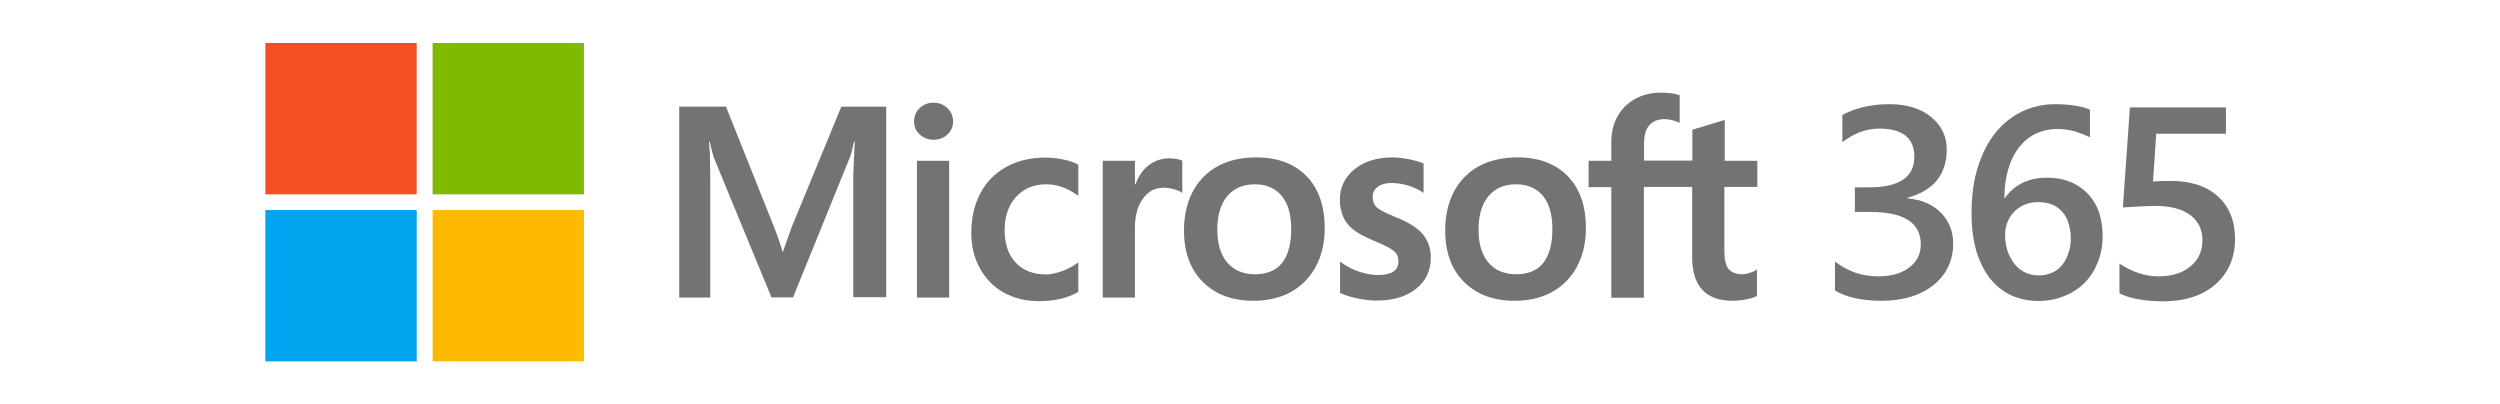 <?xml version="1.0" encoding="utf-8"?>
<!-- Generator: Adobe Illustrator 23.0.3, SVG Export Plug-In . SVG Version: 6.00 Build 0)  -->
<svg version="1.1"
	 id="Layer_1" inkscape:version="1.0 (4035a4fb49, 2020-05-01)" sodipodi:docname="Microsoft 365.svg" xmlns:cc="http://creativecommons.org/ns#" xmlns:dc="http://purl.org/dc/elements/1.1/" xmlns:inkscape="http://www.inkscape.org/namespaces/inkscape" xmlns:rdf="http://www.w3.org/1999/02/22-rdf-syntax-ns#" xmlns:sodipodi="http://sodipodi.sourceforge.net/DTD/sodipodi-0.dtd" xmlns:svg="http://www.w3.org/2000/svg"
	 xmlns="http://www.w3.org/2000/svg" xmlns:xlink="http://www.w3.org/1999/xlink" x="0px" y="0px" viewBox="0 0 1319.9 213.5"
	 style="enable-background:new 0 0 1319.9 213.5;" xml:space="preserve">
<style type="text/css">
	.st0{fill:#F25022;}
	.st1{fill:#7FBA00;}
	.st2{fill:#00A4EF;}
	.st3{fill:#FFB900;}
	.st4{fill:#737373;}
</style>
<sodipodi:namedview  bordercolor="#666666" borderopacity="1" fit-margin-bottom="0" fit-margin-left="0" fit-margin-right="0" fit-margin-top="0" gridtolerance="10" guidetolerance="10" id="namedview29" inkscape:current-layer="Layer_2" inkscape:cx="860.8994" inkscape:cy="103.48595" inkscape:pageopacity="0" inkscape:pageshadow="2" inkscape:window-height="705" inkscape:window-maximized="1" inkscape:window-width="1366" inkscape:window-x="-8" inkscape:window-y="-8" inkscape:zoom="0.555" objecttolerance="10" pagecolor="#ffffff" showgrid="false">
	</sodipodi:namedview>
<g id="g971">
	<g id="g949">
		<g id="g904">
			<rect id="rect20" x="140.1" y="22.7" class="st0" width="79.9" height="79.9"/>
			<rect id="rect22" x="228.4" y="22.7" class="st1" width="79.9" height="79.9"/>
			<rect id="rect24" x="140.1" y="110.9" class="st2" width="79.9" height="79.9"/>
			<rect id="rect26" x="228.4" y="110.9" class="st3" width="79.9" height="79.9"/>
		</g>
		<g id="g927">
			<path id="path2" class="st4" d="M418.1,119.6l-4.7,13.2h-0.3c-0.8-3.1-2.3-7.5-4.5-13.1l-25.3-63.4h-24.7v100.8H375v-62
				c0-3.8-0.1-8.4-0.2-13.7c-0.1-2.7-0.4-4.8-0.5-6.5h0.4c0.8,3.8,1.7,6.7,2.3,8.6l30.3,73.5h11.4l30.1-74.2c0.7-1.7,1.4-5,2.1-8
				h0.4c-0.4,7.3-0.7,14.1-0.8,18.1v64h17.4V56.3h-23.7L418.1,119.6z"/>
			<rect id="rect4" x="484.1" y="84.9" class="st4" width="17" height="72.2"/>
			<path id="path6" class="st4" d="M492.8,54.2c-2.8,0-5.2,1-7.2,2.8c-2,1.9-3,4.3-3,7.1c0,2.8,1,5.1,3,6.9c2,1.8,4.4,2.8,7.3,2.8
				c2.8,0,5.3-0.9,7.3-2.8c2-1.8,3-4.2,3-6.9c0-2.7-1-5.1-3-7C498.2,55.2,495.8,54.2,492.8,54.2"/>
			<path id="path8" class="st4" d="M561.3,84.2c-3.3-0.7-6.5-1-9.5-1c-7.8,0-14.7,1.7-20.7,5c-5.9,3.3-10.5,8-13.6,14
				c-3.1,6-4.7,13-4.7,20.8c0,6.8,1.5,13.1,4.5,18.6c3,5.5,7.3,9.9,12.7,12.9c5.4,3,11.7,4.5,18.6,4.5c8.1,0,15-1.6,20.5-4.8
				l0.2-0.1v-15.6l-0.7,0.5c-2.5,1.8-5.3,3.3-8.3,4.3c-3,1-5.7,1.6-8.1,1.6c-6.7,0-12-2.1-15.9-6.2c-3.9-4.1-5.9-9.9-5.9-17.2
				c0-7.3,2.1-13.3,6.1-17.6c4-4.4,9.4-6.6,15.9-6.6c5.6,0,11,1.9,16.2,5.6l0.7,0.5V87l-0.2-0.1C567.2,85.7,564.6,84.8,561.3,84.2"
				/>
			<path id="path10" class="st4" d="M617.3,83.6c-4.3,0-8.1,1.4-11.4,4.1c-2.9,2.4-4.9,5.6-6.5,9.7h-0.2V84.9h-17v72.2h17v-36.9
				c0-6.3,1.4-11.4,4.2-15.3c2.8-3.9,6.5-5.8,11-5.8c1.5,0,3.2,0.3,5.1,0.7c1.8,0.5,3.2,1,4,1.6l0.7,0.5V84.8l-0.3-0.1
				C622.3,84,620.1,83.6,617.3,83.6"/>
			<path id="path12" class="st4" d="M663.4,83.1c-11.9,0-21.4,3.5-28.1,10.4c-6.7,6.9-10.2,16.4-10.2,28.3c0,11.3,3.3,20.4,9.9,27
				c6.6,6.6,15.5,10,26.6,10c11.5,0,20.8-3.5,27.6-10.5c6.7-7,10.2-16.4,10.2-28c0-11.5-3.2-20.7-9.5-27.2
				C683.5,86.5,674.6,83.1,663.4,83.1 M676.9,138.8c-3.2,4-8,6-14.3,6c-6.2,0-11.2-2.1-14.6-6.1c-3.5-4.1-5.3-9.9-5.3-17.4
				c0-7.7,1.8-13.7,5.3-17.8c3.5-4.1,8.3-6.2,14.5-6.2c6,0,10.7,2,14.1,6c3.4,4,5.1,9.9,5.1,17.7
				C681.7,128.7,680.1,134.7,676.9,138.8"/>
			<path id="path14" class="st4" d="M737,114.7c-5.4-2.2-8.8-3.9-10.2-5.3c-1.4-1.3-2.1-3.2-2.1-5.6c0-2.1,0.9-3.8,2.6-5.1
				c1.8-1.4,4.2-2.1,7.3-2.1c2.9,0,5.8,0.5,8.7,1.3c2.9,0.9,5.5,2.1,7.6,3.5l0.7,0.5V86.3l-0.3-0.1c-2-0.8-4.6-1.6-7.7-2.2
				c-3.1-0.6-6-0.9-8.5-0.9c-8.1,0-14.8,2.1-19.9,6.2c-5.1,4.1-7.8,9.5-7.8,16c0,3.4,0.6,6.4,1.7,9c1.1,2.6,2.8,4.8,5.1,6.7
				c2.3,1.9,5.8,3.8,10.5,5.8c3.9,1.6,6.8,3,8.7,4c1.8,1.1,3.1,2.1,3.8,3.1c0.7,1,1.1,2.4,1.1,4.1c0,4.9-3.6,7.2-11.1,7.2
				c-2.8,0-5.9-0.6-9.4-1.7c-3.5-1.1-6.7-2.8-9.6-4.9l-0.7-0.5v16.6l0.3,0.1c2.4,1.1,5.5,2.1,9.1,2.8c3.6,0.7,6.9,1.1,9.7,1.1
				c8.8,0,15.9-2.1,21-6.2c5.2-4.1,7.8-9.7,7.8-16.4c0-4.9-1.4-9-4.2-12.4C748.6,120.5,743.8,117.4,737,114.7"/>
			<path id="path16" class="st4" d="M801.3,83.1c-11.9,0-21.4,3.5-28.1,10.4c-6.7,6.9-10.2,16.4-10.2,28.3c0,11.3,3.3,20.4,9.9,27
				c6.6,6.6,15.5,10,26.6,10c11.5,0,20.8-3.5,27.6-10.5c6.7-7,10.2-16.4,10.2-28c0-11.5-3.2-20.7-9.5-27.2
				C821.4,86.5,812.5,83.1,801.3,83.1 M814.8,138.8c-3.2,4-8,6-14.3,6c-6.2,0-11.2-2.1-14.6-6.1c-3.5-4.1-5.3-9.9-5.3-17.4
				c0-7.7,1.8-13.7,5.3-17.8c3.5-4.1,8.3-6.2,14.5-6.2c6,0,10.7,2,14.1,6c3.4,4,5.1,9.9,5.1,17.7C819.6,128.7,818,134.7,814.8,138.8
				"/>
			<path id="path18" class="st4" d="M927.8,98.7V84.9h-17.2V63.3l-0.6,0.2l-16.2,4.9l-0.3,0.1v16.3h-25.5v-9.1
				c0-4.2,0.9-7.5,2.8-9.6c1.9-2.1,4.5-3.2,7.9-3.2c2.4,0,4.9,0.6,7.5,1.7l0.6,0.3V50.3l-0.3-0.1c-2.4-0.8-5.6-1.3-9.6-1.3
				c-5,0-9.6,1.1-13.6,3.3c-4,2.2-7.1,5.3-9.3,9.2c-2.2,3.9-3.3,8.5-3.3,13.5v10h-12v13.9h12v58.4h17.2V98.7h25.5v37.1
				c0,15.3,7.2,23,21.4,23c2.3,0,4.8-0.3,7.3-0.8c2.6-0.5,4.3-1.1,5.3-1.7l0.2-0.1v-14l-0.7,0.5c-0.9,0.6-2.1,1.1-3.5,1.5
				c-1.4,0.4-2.5,0.6-3.4,0.6c-3.3,0-5.8-0.9-7.3-2.7c-1.5-1.8-2.3-4.9-2.3-9.3V98.7H927.8z"/>
		</g>
	</g>
	<g id="g932">
		<path id="path876" class="st4" d="M968.8,153.4v-15.3c6.7,5.2,14.3,7.8,22.7,7.8c6.8,0,12.3-1.5,16.4-4.6c4.1-3,6.2-7.1,6.2-12.3
			c0-11.4-8.9-17.1-26.8-17.1h-8v-13h7.6c15.8,0,23.8-5.4,23.8-16.1c0-9.9-6.2-14.9-18.5-14.9c-6.9,0-13.4,2.4-19.5,7.2V60.7
			c7-3.8,15.2-5.7,24.8-5.7c9.1,0,16.5,2.2,22,6.7c5.5,4.5,8.3,10.2,8.3,17.2c0,13.2-6.9,21.7-20.7,25.5v0.3
			c7.4,0.7,13.3,3.2,17.6,7.6c4.3,4.3,6.5,9.8,6.5,16.3c0,9-3.5,16.3-10.4,21.9c-6.9,5.5-16.1,8.3-27.4,8.3
			C983,158.8,974.9,157,968.8,153.4L968.8,153.4z"/>
		<path id="path878" class="st4" d="M1110.1,124.8c0,5-0.9,9.6-2.6,13.8c-1.7,4.2-4,7.8-7,10.8c-3,3-6.6,5.3-10.8,7
			c-4.1,1.6-8.6,2.5-13.4,2.5c-5.2,0-9.9-1-14.3-2.9c-4.3-2-8-4.9-11.2-8.8c-3.1-3.9-5.5-8.7-7.3-14.4c-1.7-5.8-2.6-12.5-2.6-20.1
			c0-9.3,1.1-17.5,3.4-24.7c2.3-7.2,5.4-13.2,9.4-18.1c4-4.9,8.6-8.5,14-11.1c5.4-2.5,11.2-3.8,17.4-3.8c3.9,0,7.4,0.3,10.6,0.8
			c3.2,0.5,5.8,1.2,7.7,2.1v14.6c-2.4-1.2-5-2.2-7.8-3.1c-2.8-0.8-6-1.3-9.5-1.3c-4,0-7.7,0.8-11.1,2.4c-3.4,1.6-6.3,3.9-8.8,7
			c-2.4,3-4.4,6.8-5.8,11.4c-1.4,4.5-2.1,9.7-2.2,15.6h0.4c2.2-3.3,5.2-5.9,8.9-7.8c3.8-1.9,8.2-2.9,13.3-2.9
			c4.5,0,8.5,0.7,12.1,2.2c3.6,1.4,6.7,3.5,9.3,6.2c2.6,2.7,4.6,5.9,6,9.8C1109.4,115.7,1110.1,120,1110.1,124.8L1110.1,124.8z
			 M1093.3,126.1c0-2.9-0.4-5.5-1.1-7.9c-0.7-2.4-1.7-4.4-3.2-6.1c-1.4-1.7-3.2-3.1-5.3-4c-2.1-0.9-4.6-1.4-7.5-1.4
			c-2.9,0-5.4,0.5-7.6,1.5c-2.2,1-4,2.3-5.5,3.9c-1.5,1.6-2.6,3.5-3.4,5.6c-0.7,2.1-1.1,4.3-1.1,6.4c0,2.4,0.3,4.8,1,7.4
			c0.7,2.5,1.8,4.7,3.2,6.8c1.4,2.1,3.3,3.8,5.5,5.1c2.2,1.3,4.9,2,8,2c2.7,0,5.1-0.5,7.3-1.5c2.1-1,3.9-2.3,5.2-4.1
			c1.4-1.7,2.5-3.8,3.2-6.1C1092.9,131.4,1093.3,128.9,1093.3,126.1L1093.3,126.1z"/>
		<path id="path880" class="st4" d="M1119,154.8v-15.6c6.7,4.4,13.6,6.7,20.5,6.7c7,0,12.6-1.7,16.9-5.2c4.3-3.5,6.4-8.2,6.4-13.9
			c0-5.7-2.2-10.1-6.5-13.3c-4.3-3.2-10.5-4.8-18.6-4.8c-2.8,0-8.4,0.3-16.9,0.8l3.7-52.8h50.7v13.9h-36.8l-1.7,25.2
			c3.3-0.2,6.3-0.3,9-0.3c10.9,0,19.3,2.7,25.3,8.2c6,5.5,9,12.9,9,22.4c0,9.9-3.4,17.9-10.3,24c-6.8,6-16.2,9-28.1,9
			C1131.4,158.9,1123.9,157.5,1119,154.8L1119,154.8z"/>
	</g>
</g>
</svg>
